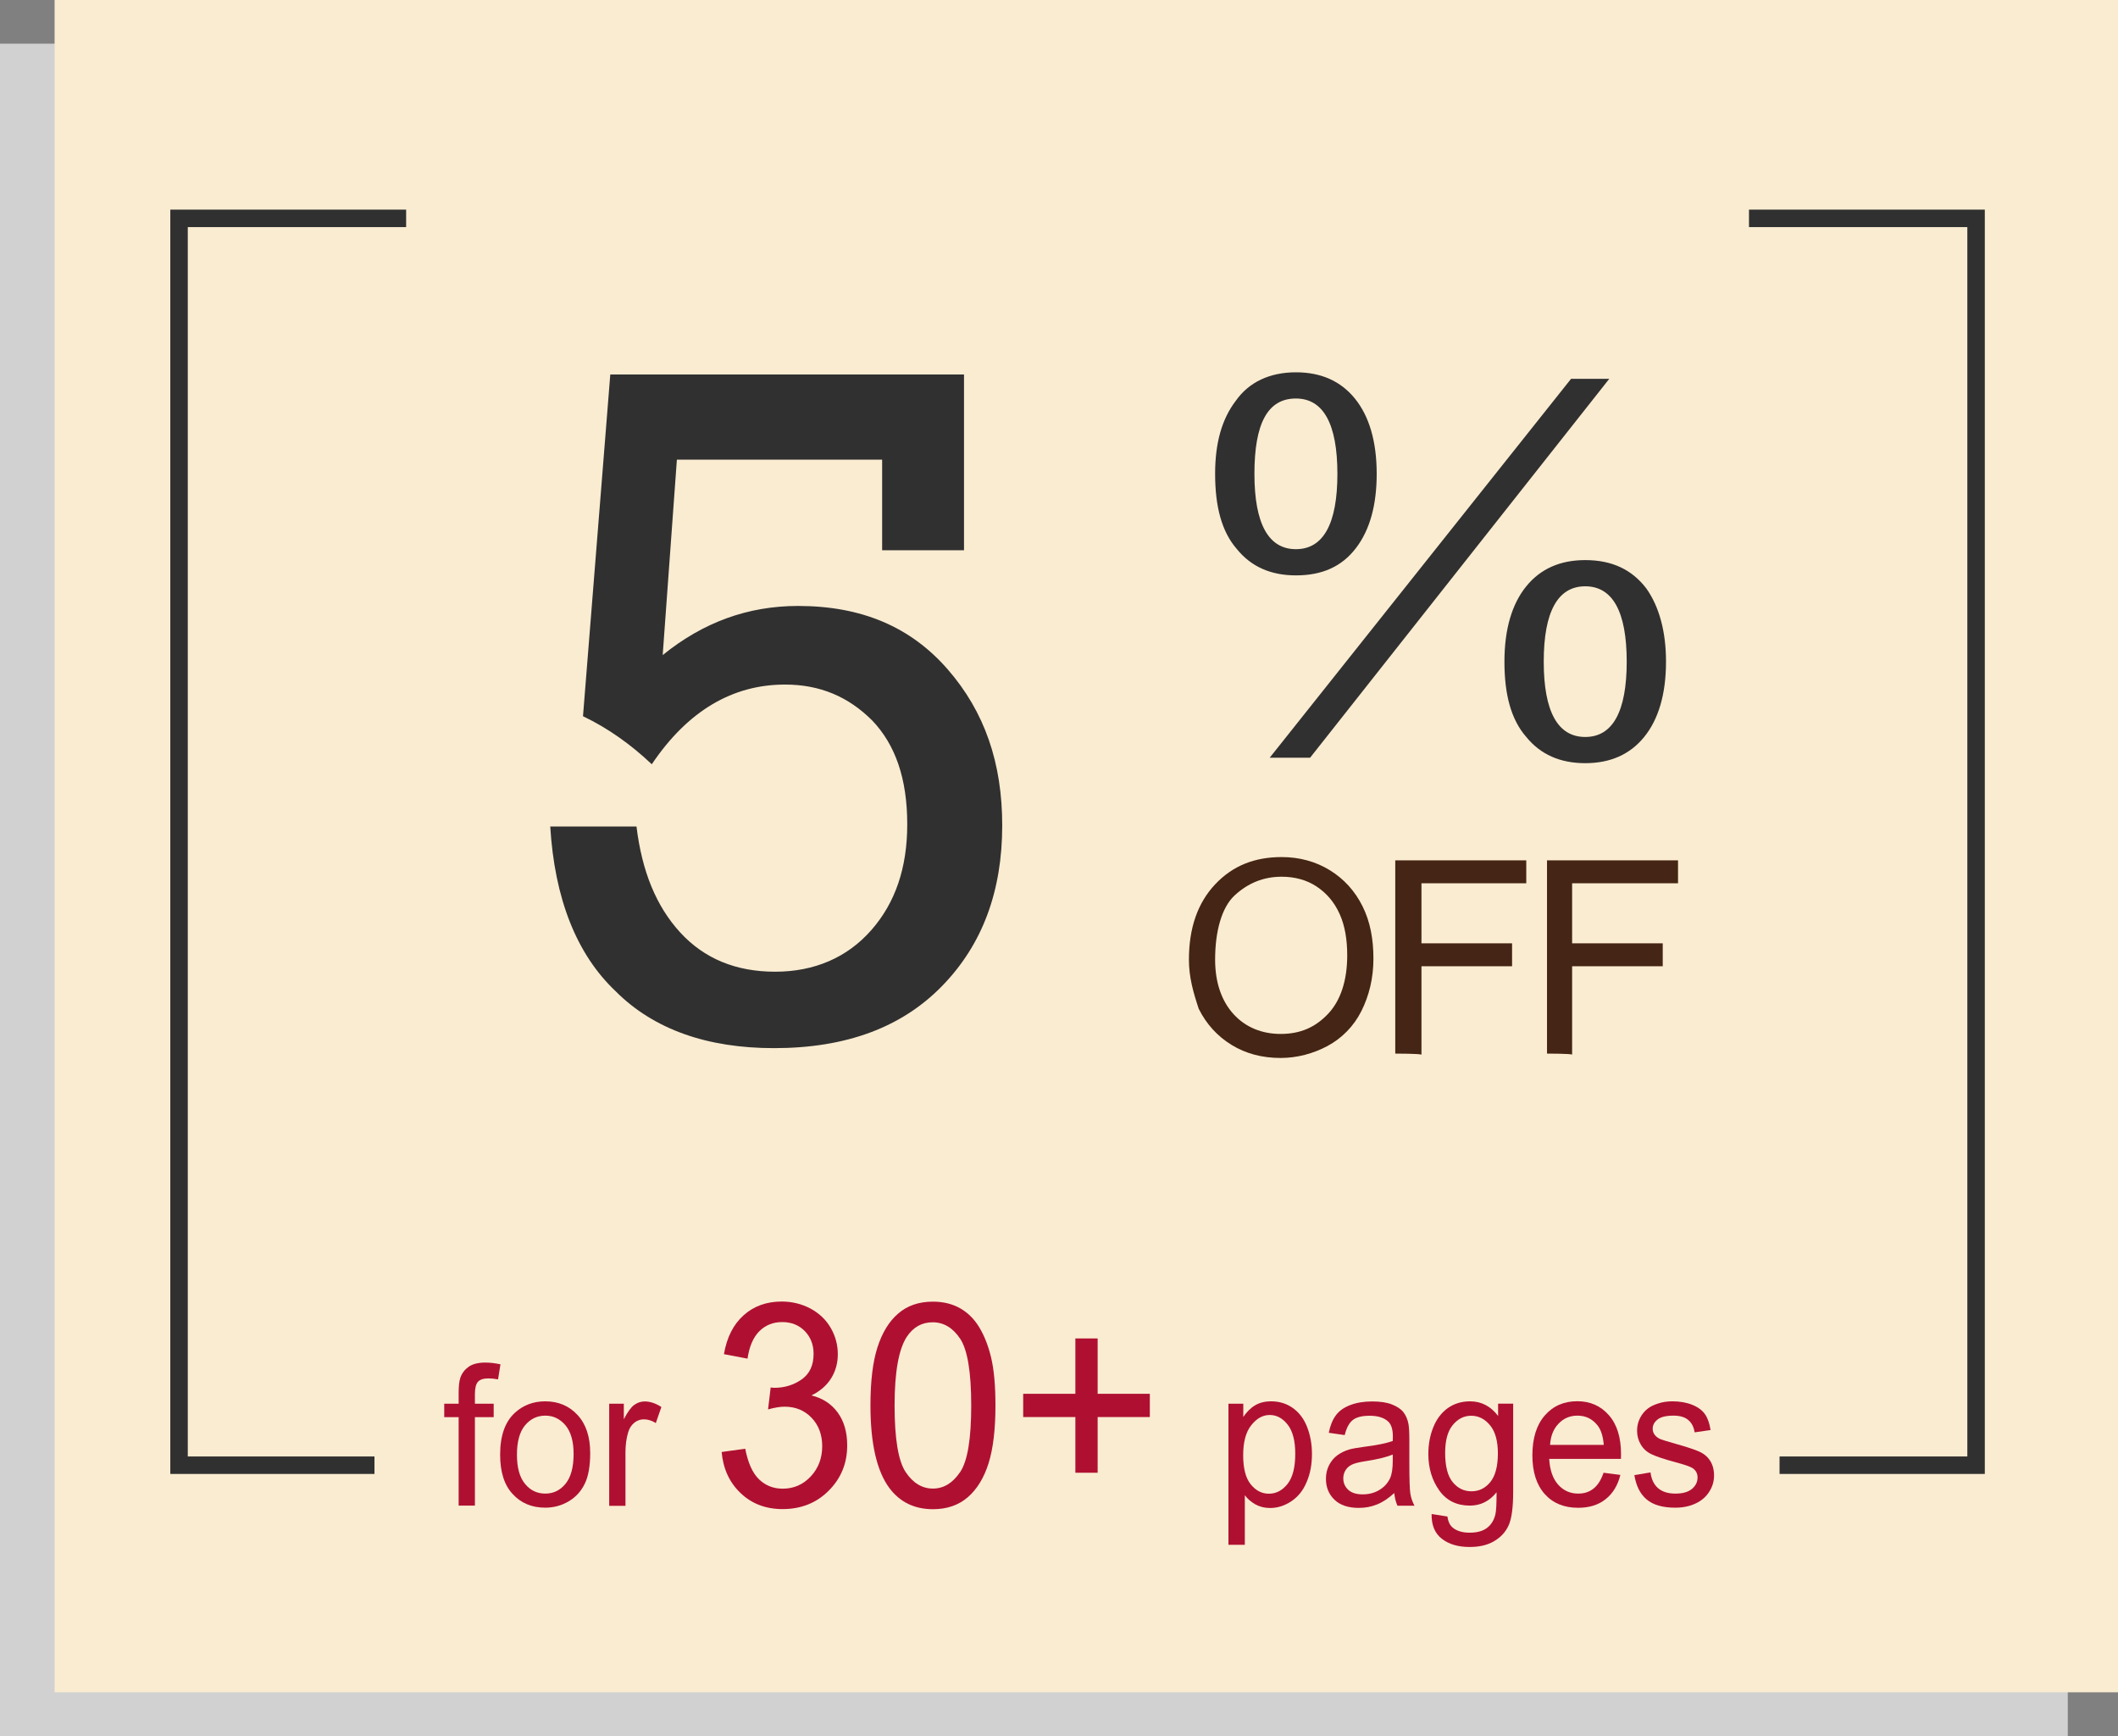 <?xml version="1.0" encoding="utf-8"?>
<!-- Generator: Adobe Illustrator 21.0.0, SVG Export Plug-In . SVG Version: 6.00 Build 0)  -->
<svg version="1.1" id="Layer_1" xmlns="http://www.w3.org/2000/svg" xmlns:xlink="http://www.w3.org/1999/xlink" x="0px" y="0px"
	 viewBox="0 0 194 159" style="enable-background:new 0 0 194 159;" xml:space="preserve">
<rect x="0" y="0" width="194" height="159" fill="#808080" stroke="none"/>
<rect id="BG--Shadow_1_" y="4" style="fill:#D1D1D1;" width="189.4" height="155"/>
<rect id="BG--Shape_1_" x="5" style="fill:#FAECD1;" width="189" height="155"/>
<g>
	<g>
		<path style="fill:#303030;" d="M50.4,75.7h7.9c0.5,4.1,1.8,7.3,4,9.7c2.2,2.4,5.1,3.6,8.7,3.6s6.6-1.3,8.8-3.8
			c2.2-2.5,3.3-5.7,3.3-9.7c0-4.2-1.1-7.3-3.2-9.5c-2.2-2.2-4.8-3.3-8-3.3c-4.8,0-8.9,2.4-12.2,7.3c-1.9-1.8-4-3.3-6.3-4.4l2.5-31.3
			h32.4v16.1h-7.5v-8.3H62L60.7,60c3.7-3,7.8-4.5,12.4-4.5c5.8,0,10.3,1.9,13.7,5.8s5,8.6,5,14.3c0,6-1.8,10.9-5.5,14.7
			c-3.7,3.8-8.8,5.7-15.4,5.7c-6.1,0-11-1.7-14.5-5.2C52.8,87.4,50.8,82.3,50.4,75.7z"/>
	</g>
</g>
<g>
	<g>
		<path style="fill:#303030;" d="M111.3,43.4c0-2.8,0.6-5,1.9-6.7c1.2-1.7,3.1-2.6,5.5-2.6c2.3,0,4.1,0.8,5.4,2.4
			c1.3,1.6,2,3.9,2,6.9c0,2.8-0.6,5.1-1.9,6.8s-3.1,2.5-5.5,2.5c-2.3,0-4.1-0.8-5.4-2.4C111.9,48.7,111.3,46.4,111.3,43.4z
			 M114.9,43.4c0,4.6,1.3,6.9,3.8,6.9s3.8-2.3,3.8-6.9s-1.3-6.9-3.8-6.9C116.1,36.5,114.9,38.8,114.9,43.4z M116.3,69.4l27.6-34.7
			h3.5L120,69.4H116.3z M137.8,60.6c0-3,0.7-5.3,2-6.9s3.1-2.4,5.4-2.4c2.5,0,4.3,0.9,5.6,2.6c1.2,1.7,1.8,4,1.8,6.7
			c0,3-0.7,5.3-2,6.9s-3.1,2.4-5.4,2.4c-2.3,0-4.1-0.8-5.4-2.4C138.4,65.9,137.8,63.6,137.8,60.6z M141.4,60.6
			c0,4.6,1.3,6.9,3.8,6.9s3.8-2.3,3.8-6.9s-1.3-6.9-3.8-6.9C142.7,53.7,141.4,56,141.4,60.6z"/>
	</g>
</g>
<g>
	<g>
		<path style="fill:#452515;" d="M108.9,87.9c0-2.9,0.8-5.2,2.4-6.9c1.6-1.7,3.6-2.5,6.1-2.5c1.6,0,3.1,0.4,4.4,1.2
			c1.3,0.8,2.3,1.9,3,3.3s1,3,1,4.8s-0.4,3.4-1.1,4.8s-1.8,2.5-3.1,3.2c-1.3,0.7-2.8,1.1-4.3,1.1c-1.7,0-3.2-0.4-4.5-1.2
			c-1.3-0.8-2.3-1.9-3-3.3C109.3,90.9,108.9,89.5,108.9,87.9z M111.3,87.9c0,2.1,0.6,3.8,1.7,5s2.6,1.8,4.3,1.8
			c1.8,0,3.2-0.6,4.4-1.9c1.1-1.2,1.7-3,1.7-5.3c0-1.4-0.2-2.7-0.7-3.8c-0.5-1.1-1.2-1.9-2.1-2.5s-2-0.9-3.2-0.9
			c-1.7,0-3.1,0.6-4.3,1.7S111.3,85.3,111.3,87.9z"/>
		<path style="fill:#452515;" d="M127.8,96.5V78.8h12v2.1h-9.6v5.5h8.3v2.1h-8.3v8.1C130.1,96.5,127.8,96.5,127.8,96.5z"/>
		<path style="fill:#452515;" d="M141.7,96.5V78.8h12v2.1H144v5.5h8.3v2.1H144v8.1C144,96.5,141.7,96.5,141.7,96.5z"/>
	</g>
</g>
<g id="Frame_1_">
	<polygon style="fill:#303030;" points="37.2,20.8 37.2,19.2 17.2,19.2 15.6,19.2 15.6,20.8 15.6,133.4 15.6,135 17.2,135 34.3,135 
		34.3,133.4 17.2,133.4 17.2,20.8 	"/>
	<polygon style="fill:#303030;" points="160.2,20.8 160.2,19.2 180.2,19.2 181.8,19.2 181.8,20.8 181.8,133.4 181.8,135 180.2,135 
		163,135 163,133.4 180.2,133.4 180.2,20.8 	"/>
</g>
<g>
	<path style="fill:#AF1032;" d="M42.01,137.9v-8.1h-1.32v-1.23h1.32v-0.99c0-0.63,0.05-1.09,0.16-1.4c0.14-0.41,0.4-0.74,0.76-1
		c0.36-0.25,0.87-0.38,1.52-0.38c0.42,0,0.88,0.05,1.39,0.16l-0.22,1.38c-0.31-0.06-0.6-0.09-0.88-0.09c-0.45,0-0.77,0.1-0.96,0.31
		s-0.28,0.59-0.28,1.15v0.86h1.72v1.23h-1.72v8.1H42.01z"/>
	<path style="fill:#AF1032;" d="M45.81,133.23c0-1.73,0.45-3.01,1.36-3.84c0.76-0.69,1.68-1.04,2.77-1.04c1.21,0,2.2,0.42,2.97,1.26
		c0.77,0.84,1.15,2,1.15,3.48c0,1.2-0.17,2.15-0.51,2.83c-0.34,0.69-0.83,1.22-1.48,1.6s-1.36,0.57-2.13,0.57
		c-1.23,0-2.23-0.42-2.99-1.26C46.19,136.02,45.81,134.81,45.81,133.23z M47.35,133.23c0,1.2,0.25,2.09,0.74,2.68
		c0.49,0.6,1.11,0.89,1.86,0.89c0.74,0,1.36-0.3,1.85-0.9s0.74-1.51,0.74-2.73c0-1.15-0.25-2.03-0.74-2.62
		c-0.5-0.59-1.11-0.89-1.85-0.89c-0.75,0-1.37,0.3-1.86,0.89S47.35,132.04,47.35,133.23z"/>
	<path style="fill:#AF1032;" d="M55.8,137.9v-9.33h1.34v1.42c0.34-0.66,0.66-1.1,0.95-1.31c0.29-0.21,0.61-0.32,0.96-0.32
		c0.5,0,1.01,0.17,1.53,0.51l-0.51,1.47c-0.37-0.23-0.73-0.34-1.09-0.34c-0.33,0-0.62,0.1-0.88,0.31s-0.45,0.5-0.56,0.87
		c-0.17,0.56-0.25,1.18-0.25,1.85v4.89H55.8z"/>
	<path style="fill:#AF1032;" d="M66.1,132.99l2.16-0.3c0.25,1.29,0.67,2.23,1.26,2.8c0.59,0.57,1.32,0.86,2.17,0.86
		c1.01,0,1.87-0.37,2.57-1.12s1.05-1.67,1.05-2.77c0-1.05-0.32-1.92-0.97-2.6c-0.65-0.68-1.47-1.02-2.47-1.02
		c-0.41,0-0.91,0.08-1.52,0.25l0.24-2.01c0.14,0.02,0.26,0.03,0.35,0.03c0.92,0,1.74-0.25,2.48-0.76c0.73-0.51,1.1-1.29,1.1-2.35
		c0-0.84-0.27-1.53-0.8-2.08c-0.54-0.55-1.23-0.83-2.07-0.83c-0.84,0-1.54,0.28-2.1,0.84s-0.92,1.4-1.08,2.51l-2.16-0.41
		c0.26-1.53,0.86-2.72,1.8-3.56c0.93-0.84,2.1-1.26,3.49-1.26c0.96,0,1.84,0.22,2.65,0.65c0.81,0.44,1.42,1.03,1.85,1.78
		s0.64,1.55,0.64,2.4c0,0.8-0.2,1.54-0.61,2.2s-1.01,1.18-1.81,1.57c1.04,0.25,1.84,0.78,2.42,1.58c0.58,0.8,0.86,1.8,0.86,3
		c0,1.63-0.56,3-1.68,4.13c-1.12,1.13-2.53,1.7-4.24,1.7c-1.54,0-2.82-0.49-3.84-1.46S66.24,134.54,66.1,132.99z"/>
	<path style="fill:#AF1032;" d="M79.73,128.72c0-2.2,0.21-3.97,0.64-5.31c0.43-1.34,1.06-2.38,1.9-3.1c0.84-0.73,1.9-1.09,3.18-1.09
		c0.94,0,1.77,0.2,2.48,0.6c0.71,0.4,1.3,0.98,1.76,1.74c0.46,0.76,0.83,1.68,1.09,2.77c0.26,1.09,0.4,2.55,0.4,4.4
		c0,2.18-0.21,3.95-0.63,5.29c-0.42,1.34-1.06,2.38-1.9,3.11c-0.84,0.73-1.91,1.1-3.19,1.1c-1.69,0-3.02-0.64-3.99-1.93
		C80.31,134.74,79.73,132.22,79.73,128.72z M81.94,128.72c0,3.06,0.34,5.09,1.01,6.1c0.67,1.01,1.51,1.52,2.5,1.52
		c0.99,0,1.82-0.51,2.5-1.52s1.01-3.05,1.01-6.09c0-3.06-0.34-5.1-1.01-6.11s-1.52-1.51-2.52-1.51c-0.99,0-1.78,0.44-2.37,1.33
		C82.32,123.57,81.94,125.67,81.94,128.72z"/>
	<path style="fill:#AF1032;" d="M98.5,134.89v-5.1h-4.78v-2.13h4.78v-5.07h2.04v5.07h4.78v2.13h-4.78v5.1H98.5z"/>
	<path style="fill:#AF1032;" d="M112.52,141.48v-12.91h1.36v1.21c0.32-0.47,0.68-0.83,1.09-1.07c0.4-0.24,0.89-0.36,1.47-0.36
		c0.75,0,1.42,0.21,1.99,0.62s1.01,0.99,1.3,1.74c0.29,0.75,0.44,1.57,0.44,2.46c0,0.96-0.16,1.82-0.49,2.58
		c-0.32,0.77-0.79,1.35-1.41,1.76c-0.62,0.41-1.26,0.61-1.94,0.61c-0.5,0-0.94-0.11-1.34-0.33c-0.39-0.22-0.72-0.5-0.97-0.84v4.54
		H112.52z M113.87,133.29c0,1.2,0.23,2.09,0.69,2.66s1.01,0.86,1.67,0.86c0.66,0,1.23-0.3,1.7-0.89c0.47-0.59,0.71-1.52,0.71-2.76
		c0-1.19-0.23-2.08-0.69-2.67c-0.46-0.59-1.01-0.89-1.65-0.89c-0.64,0-1.2,0.32-1.69,0.94
		C114.11,131.17,113.87,132.08,113.87,133.29z"/>
	<path style="fill:#AF1032;" d="M127.71,136.75c-0.55,0.5-1.08,0.85-1.6,1.05c-0.51,0.21-1.06,0.31-1.65,0.31
		c-0.97,0-1.71-0.25-2.23-0.75c-0.52-0.5-0.78-1.14-0.78-1.92c0-0.46,0.1-0.88,0.29-1.25c0.2-0.38,0.45-0.68,0.77-0.91
		c0.32-0.23,0.68-0.4,1.07-0.52c0.29-0.08,0.74-0.16,1.33-0.24c1.21-0.15,2.09-0.33,2.66-0.54c0.01-0.22,0.01-0.35,0.01-0.41
		c0-0.64-0.14-1.1-0.42-1.36c-0.38-0.36-0.95-0.54-1.7-0.54c-0.7,0-1.22,0.13-1.55,0.39c-0.33,0.26-0.58,0.72-0.74,1.38l-1.46-0.21
		c0.13-0.66,0.35-1.2,0.65-1.6c0.3-0.41,0.74-0.72,1.32-0.94c0.58-0.22,1.24-0.33,2-0.33c0.75,0,1.36,0.09,1.83,0.28
		c0.47,0.19,0.82,0.42,1.04,0.71c0.22,0.29,0.38,0.64,0.46,1.08c0.05,0.27,0.08,0.76,0.08,1.46v2.11c0,1.47,0.03,2.4,0.09,2.79
		c0.06,0.39,0.19,0.76,0.38,1.12h-1.56C127.85,137.57,127.75,137.19,127.71,136.75z M127.58,133.22c-0.54,0.23-1.35,0.43-2.44,0.6
		c-0.61,0.09-1.05,0.2-1.3,0.32c-0.25,0.12-0.45,0.29-0.59,0.51c-0.14,0.23-0.21,0.48-0.21,0.75c0,0.42,0.15,0.77,0.45,1.05
		c0.3,0.28,0.74,0.42,1.32,0.42c0.57,0,1.09-0.13,1.53-0.4c0.45-0.27,0.78-0.63,0.99-1.09c0.16-0.36,0.24-0.88,0.24-1.58V133.22z"/>
	<path style="fill:#AF1032;" d="M131.13,138.67l1.45,0.23c0.06,0.47,0.23,0.82,0.51,1.04c0.37,0.29,0.88,0.44,1.52,0.44
		c0.69,0,1.22-0.15,1.6-0.44s0.63-0.7,0.76-1.23c0.08-0.32,0.11-1,0.11-2.03c-0.65,0.81-1.46,1.22-2.44,1.22
		c-1.21,0-2.15-0.46-2.81-1.39c-0.66-0.93-1-2.04-1-3.33c0-0.89,0.15-1.71,0.46-2.47c0.3-0.75,0.75-1.33,1.32-1.74
		c0.58-0.41,1.26-0.62,2.04-0.62c1.04,0,1.9,0.45,2.57,1.34v-1.13h1.38v8.07c0,1.45-0.14,2.48-0.42,3.09
		c-0.28,0.61-0.72,1.08-1.33,1.44s-1.35,0.53-2.24,0.53c-1.05,0-1.9-0.25-2.54-0.75C131.42,140.44,131.11,139.68,131.13,138.67z
		 M132.37,133.07c0,1.22,0.23,2.12,0.69,2.68s1.03,0.84,1.72,0.84c0.69,0,1.26-0.28,1.72-0.84c0.46-0.56,0.7-1.44,0.7-2.63
		c0-1.14-0.24-2-0.72-2.58s-1.05-0.87-1.73-0.87c-0.66,0-1.23,0.29-1.69,0.86C132.6,131.09,132.37,131.94,132.37,133.07z"/>
	<path style="fill:#AF1032;" d="M146.88,134.89l1.54,0.2c-0.24,0.96-0.69,1.7-1.35,2.22c-0.66,0.53-1.5,0.79-2.52,0.79
		c-1.29,0-2.31-0.42-3.06-1.26c-0.75-0.84-1.13-2.02-1.13-3.54c0-1.57,0.38-2.79,1.14-3.66c0.76-0.87,1.75-1.3,2.97-1.3
		c1.18,0,2.14,0.42,2.89,1.27c0.75,0.85,1.12,2.04,1.12,3.59c0,0.09,0,0.23-0.01,0.42h-6.57c0.06,1.03,0.33,1.81,0.82,2.36
		s1.11,0.82,1.84,0.82c0.55,0,1.01-0.15,1.4-0.46S146.65,135.56,146.88,134.89z M141.98,132.34h4.92c-0.07-0.79-0.25-1.37-0.56-1.77
		c-0.48-0.61-1.09-0.91-1.85-0.91c-0.69,0-1.26,0.24-1.73,0.73S142.03,131.52,141.98,132.34z"/>
	<path style="fill:#AF1032;" d="M149.7,135.11l1.48-0.25c0.08,0.63,0.31,1.11,0.69,1.44c0.38,0.33,0.91,0.5,1.59,0.5
		c0.69,0,1.19-0.15,1.53-0.44s0.5-0.64,0.5-1.04c0-0.36-0.15-0.64-0.44-0.84c-0.2-0.14-0.71-0.32-1.53-0.54
		c-1.09-0.29-1.85-0.55-2.28-0.76s-0.74-0.51-0.96-0.89c-0.22-0.38-0.33-0.79-0.33-1.25c0-0.42,0.09-0.8,0.27-1.16
		c0.18-0.35,0.42-0.65,0.73-0.88c0.23-0.18,0.55-0.33,0.95-0.46c0.4-0.13,0.83-0.19,1.29-0.19c0.69,0,1.3,0.11,1.82,0.32
		s0.91,0.5,1.16,0.86c0.25,0.36,0.42,0.84,0.51,1.45l-1.46,0.21c-0.07-0.48-0.26-0.86-0.58-1.13c-0.32-0.27-0.77-0.4-1.35-0.4
		c-0.69,0-1.17,0.12-1.47,0.36s-0.44,0.52-0.44,0.84c0,0.21,0.06,0.39,0.18,0.55c0.12,0.17,0.31,0.31,0.57,0.42
		c0.15,0.06,0.59,0.19,1.32,0.4c1.06,0.3,1.79,0.54,2.21,0.73c0.42,0.19,0.75,0.47,0.98,0.83s0.36,0.81,0.36,1.35
		c0,0.53-0.14,1.02-0.44,1.49c-0.29,0.46-0.71,0.83-1.26,1.08c-0.55,0.26-1.17,0.38-1.86,0.38c-1.14,0-2.02-0.25-2.62-0.76
		S149.87,136.1,149.7,135.11z"/>
</g>
</svg>
